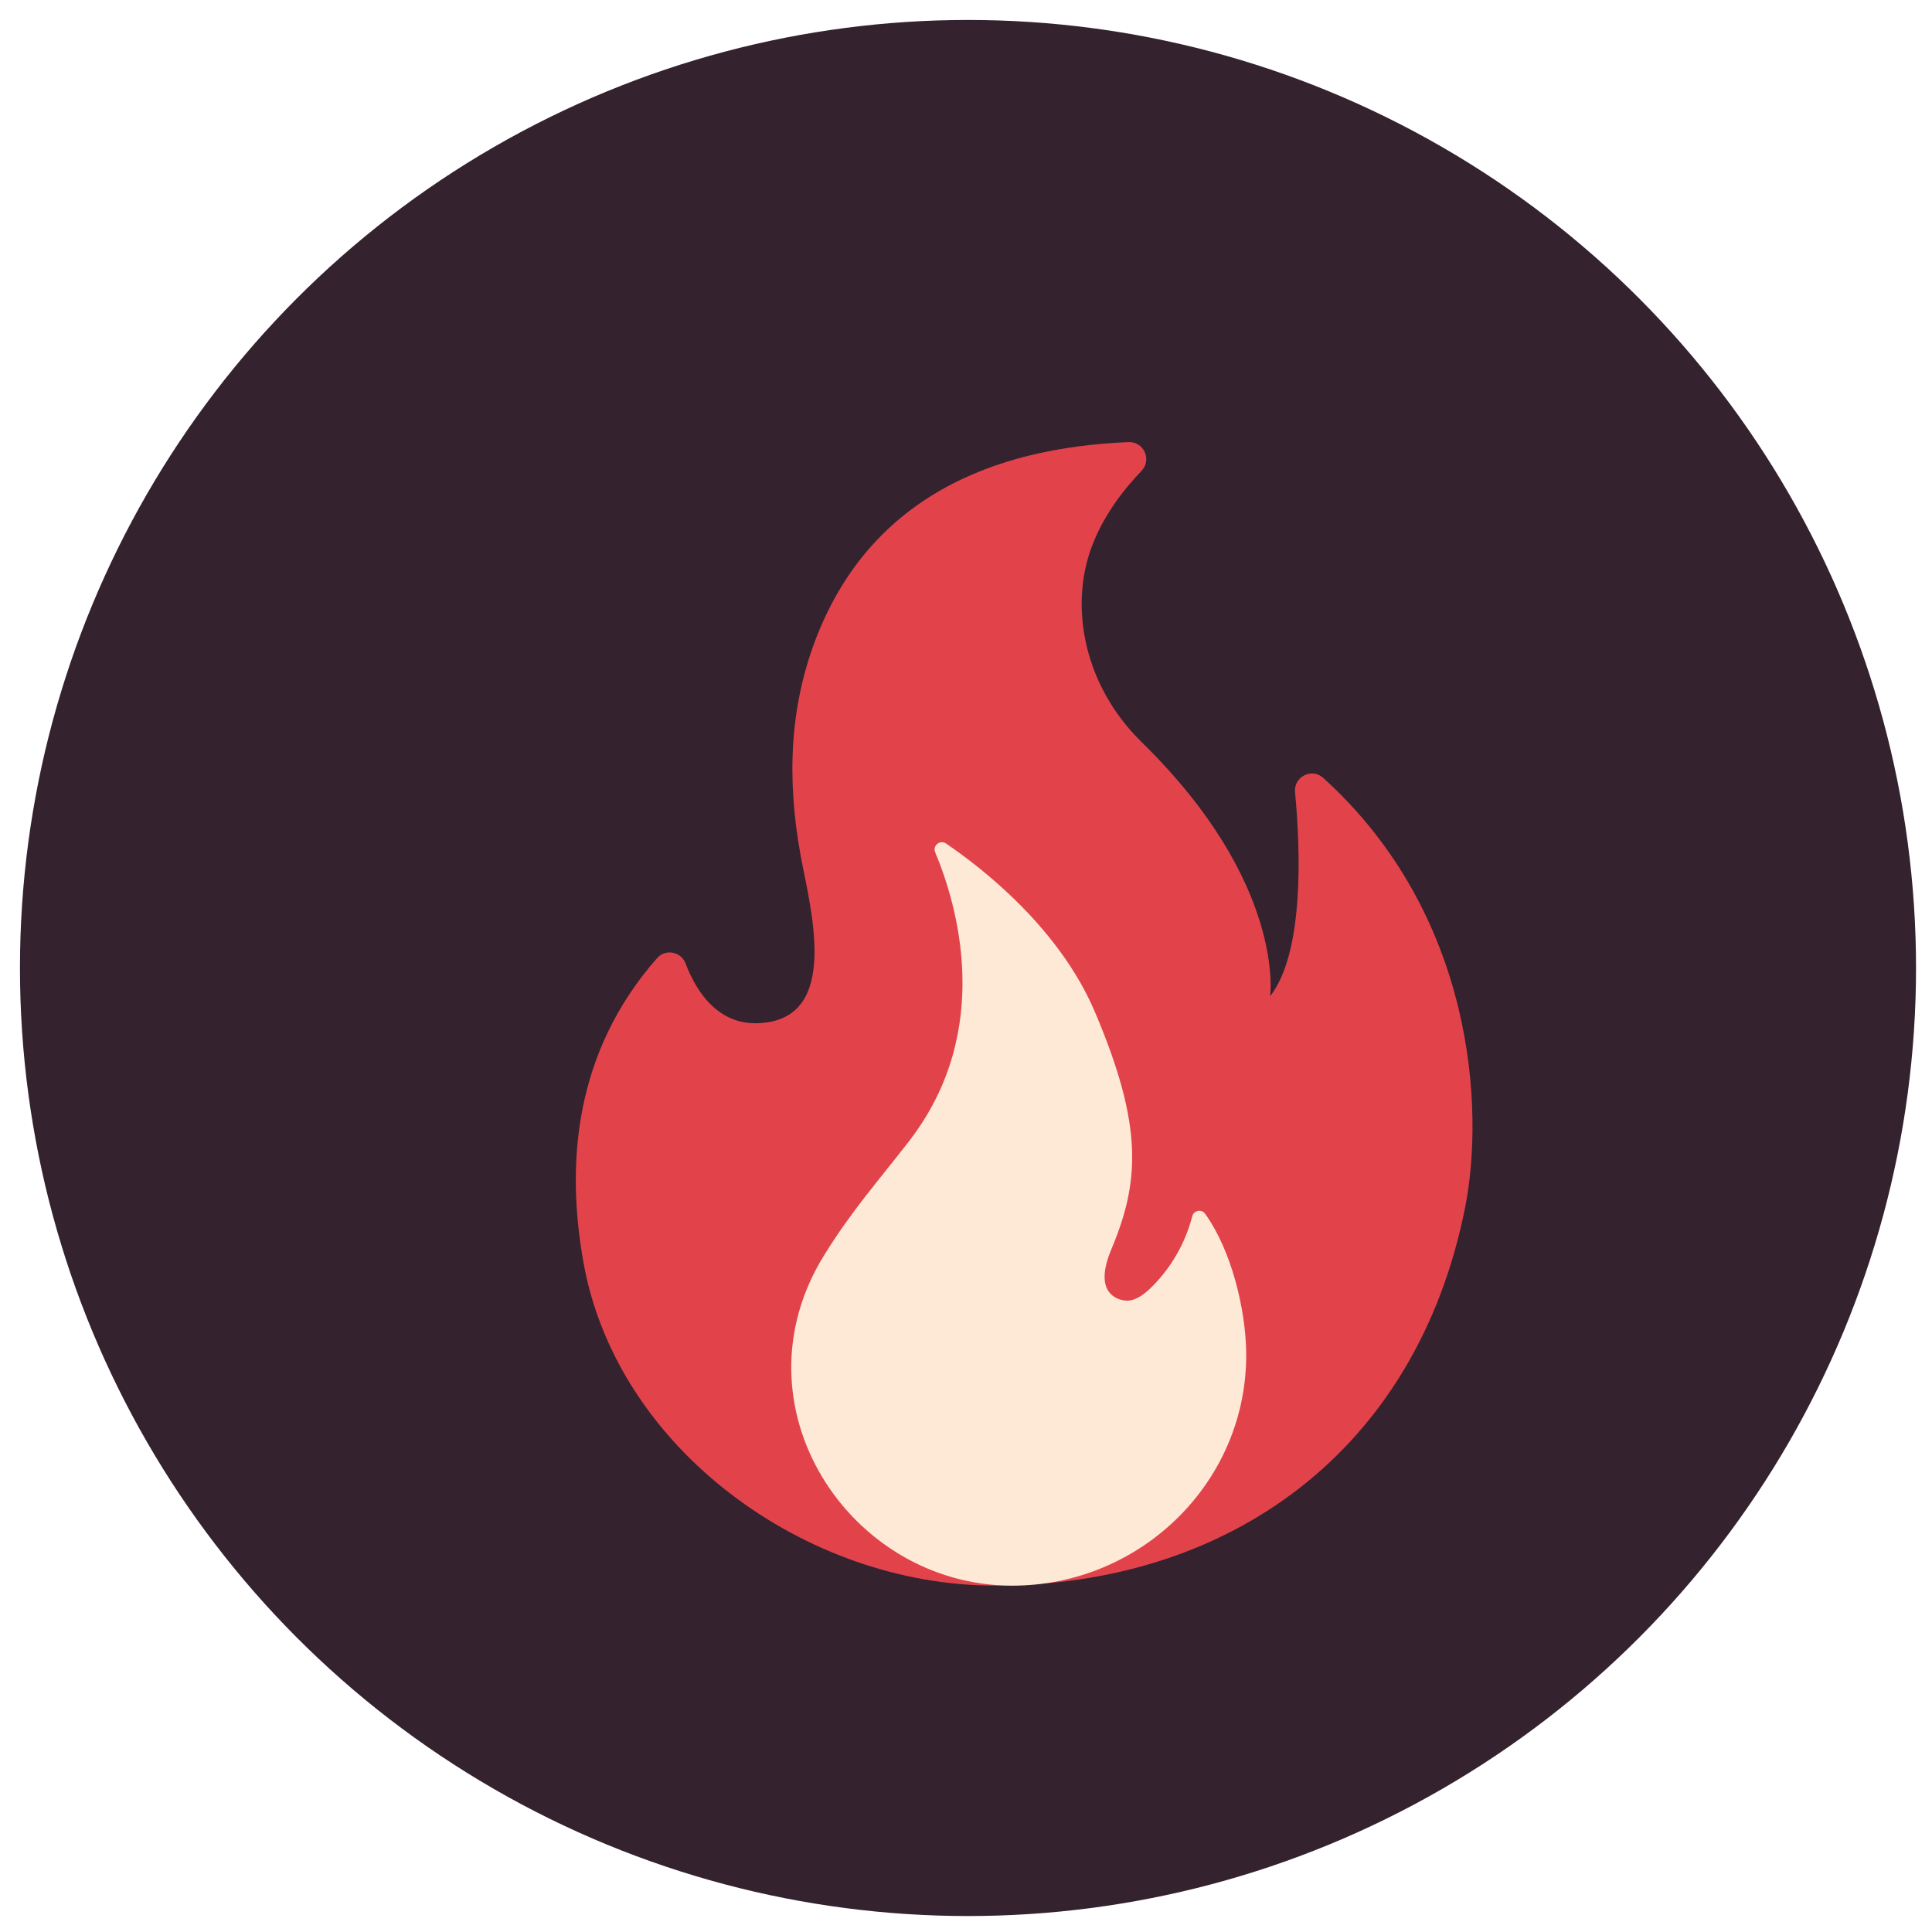 <svg width="968" height="968" viewBox="0 0 968 968" fill="none" xmlns="http://www.w3.org/2000/svg">
<g filter="url(#filter0_d_304_2)">
<circle cx="475" cy="475" r="475" fill="#34222E"/>
</g>
<g filter="url(#filter1_d_304_2)">
<path d="M610.87 363.884C613.592 392.915 615.502 444.291 598.36 466.159C598.36 466.159 606.43 409.722 534.092 338.913C504.967 310.408 498.234 271.637 508.404 242.559C514.182 226.086 524.734 212.478 533.901 202.976C539.249 197.39 535.143 188.175 527.36 188.509C480.281 190.61 403.981 203.692 371.561 285.054C357.332 320.769 356.282 357.677 363.062 395.207C367.359 419.176 382.638 472.462 347.783 479.003C322.906 483.682 310.874 463.915 305.479 449.686C303.235 443.766 295.452 442.285 291.25 447.012C249.232 494.807 245.651 551.101 254.341 599.565C271.148 693.245 366.022 761.428 460.275 761.428C578.02 761.428 671.748 694.057 696.051 572.11C705.839 522.883 700.874 425.478 624.955 356.722C619.321 351.566 610.106 356.149 610.87 363.884Z" fill="#E2434B"/>
<path d="M417.255 539.069C460.657 483.205 441.224 419.462 430.576 394.061C429.144 390.718 432.964 387.567 435.972 389.62C454.641 402.321 492.887 432.211 510.696 474.276C534.809 531.143 533.09 558.98 518.813 592.976C510.219 613.459 520.198 617.804 525.211 618.568C530.082 619.332 534.57 616.085 538.151 612.695C548.453 602.805 555.794 590.239 559.351 576.408C560.115 573.447 563.982 572.635 565.749 575.071C579.118 593.549 586.041 623.2 586.376 644.161C587.426 708.954 533.901 761.476 469.156 761.476C387.556 761.476 328.111 671.234 374.999 595.793C388.607 573.829 401.403 559.457 417.255 539.069Z" fill="#FEE9D7"/>
</g>
<defs>
<filter id="filter0_d_304_2" x="0" y="0" width="968" height="968" filterUnits="userSpaceOnUse" color-interpolation-filters="sRGB">
<feFlood flood-opacity="0" result="BackgroundImageFix"/>
<feColorMatrix in="SourceAlpha" type="matrix" values="0 0 0 0 0 0 0 0 0 0 0 0 0 0 0 0 0 0 127 0" result="hardAlpha"/>
<feOffset dx="10" dy="10"/>
<feGaussianBlur stdDeviation="4"/>
<feComposite in2="hardAlpha" operator="out"/>
<feColorMatrix type="matrix" values="0 0 0 0 0 0 0 0 0 0 0 0 0 0 0 0 0 0 0.3 0"/>
<feBlend mode="normal" in2="BackgroundImageFix" result="effect1_dropShadow_304_2"/>
<feBlend mode="normal" in="SourceGraphic" in2="effect1_dropShadow_304_2" result="shape"/>
</filter>
<filter id="filter1_d_304_2" x="250.5" y="188.5" width="492.28" height="610.976" filterUnits="userSpaceOnUse" color-interpolation-filters="sRGB">
<feFlood flood-opacity="0" result="BackgroundImageFix"/>
<feColorMatrix in="SourceAlpha" type="matrix" values="0 0 0 0 0 0 0 0 0 0 0 0 0 0 0 0 0 0 127 0" result="hardAlpha"/>
<feOffset dx="38" dy="33"/>
<feGaussianBlur stdDeviation="2.5"/>
<feComposite in2="hardAlpha" operator="out"/>
<feColorMatrix type="matrix" values="0 0 0 0 0 0 0 0 0 0 0 0 0 0 0 0 0 0 0.75 0"/>
<feBlend mode="normal" in2="BackgroundImageFix" result="effect1_dropShadow_304_2"/>
<feBlend mode="normal" in="SourceGraphic" in2="effect1_dropShadow_304_2" result="shape"/>
</filter>
</defs>
</svg>
